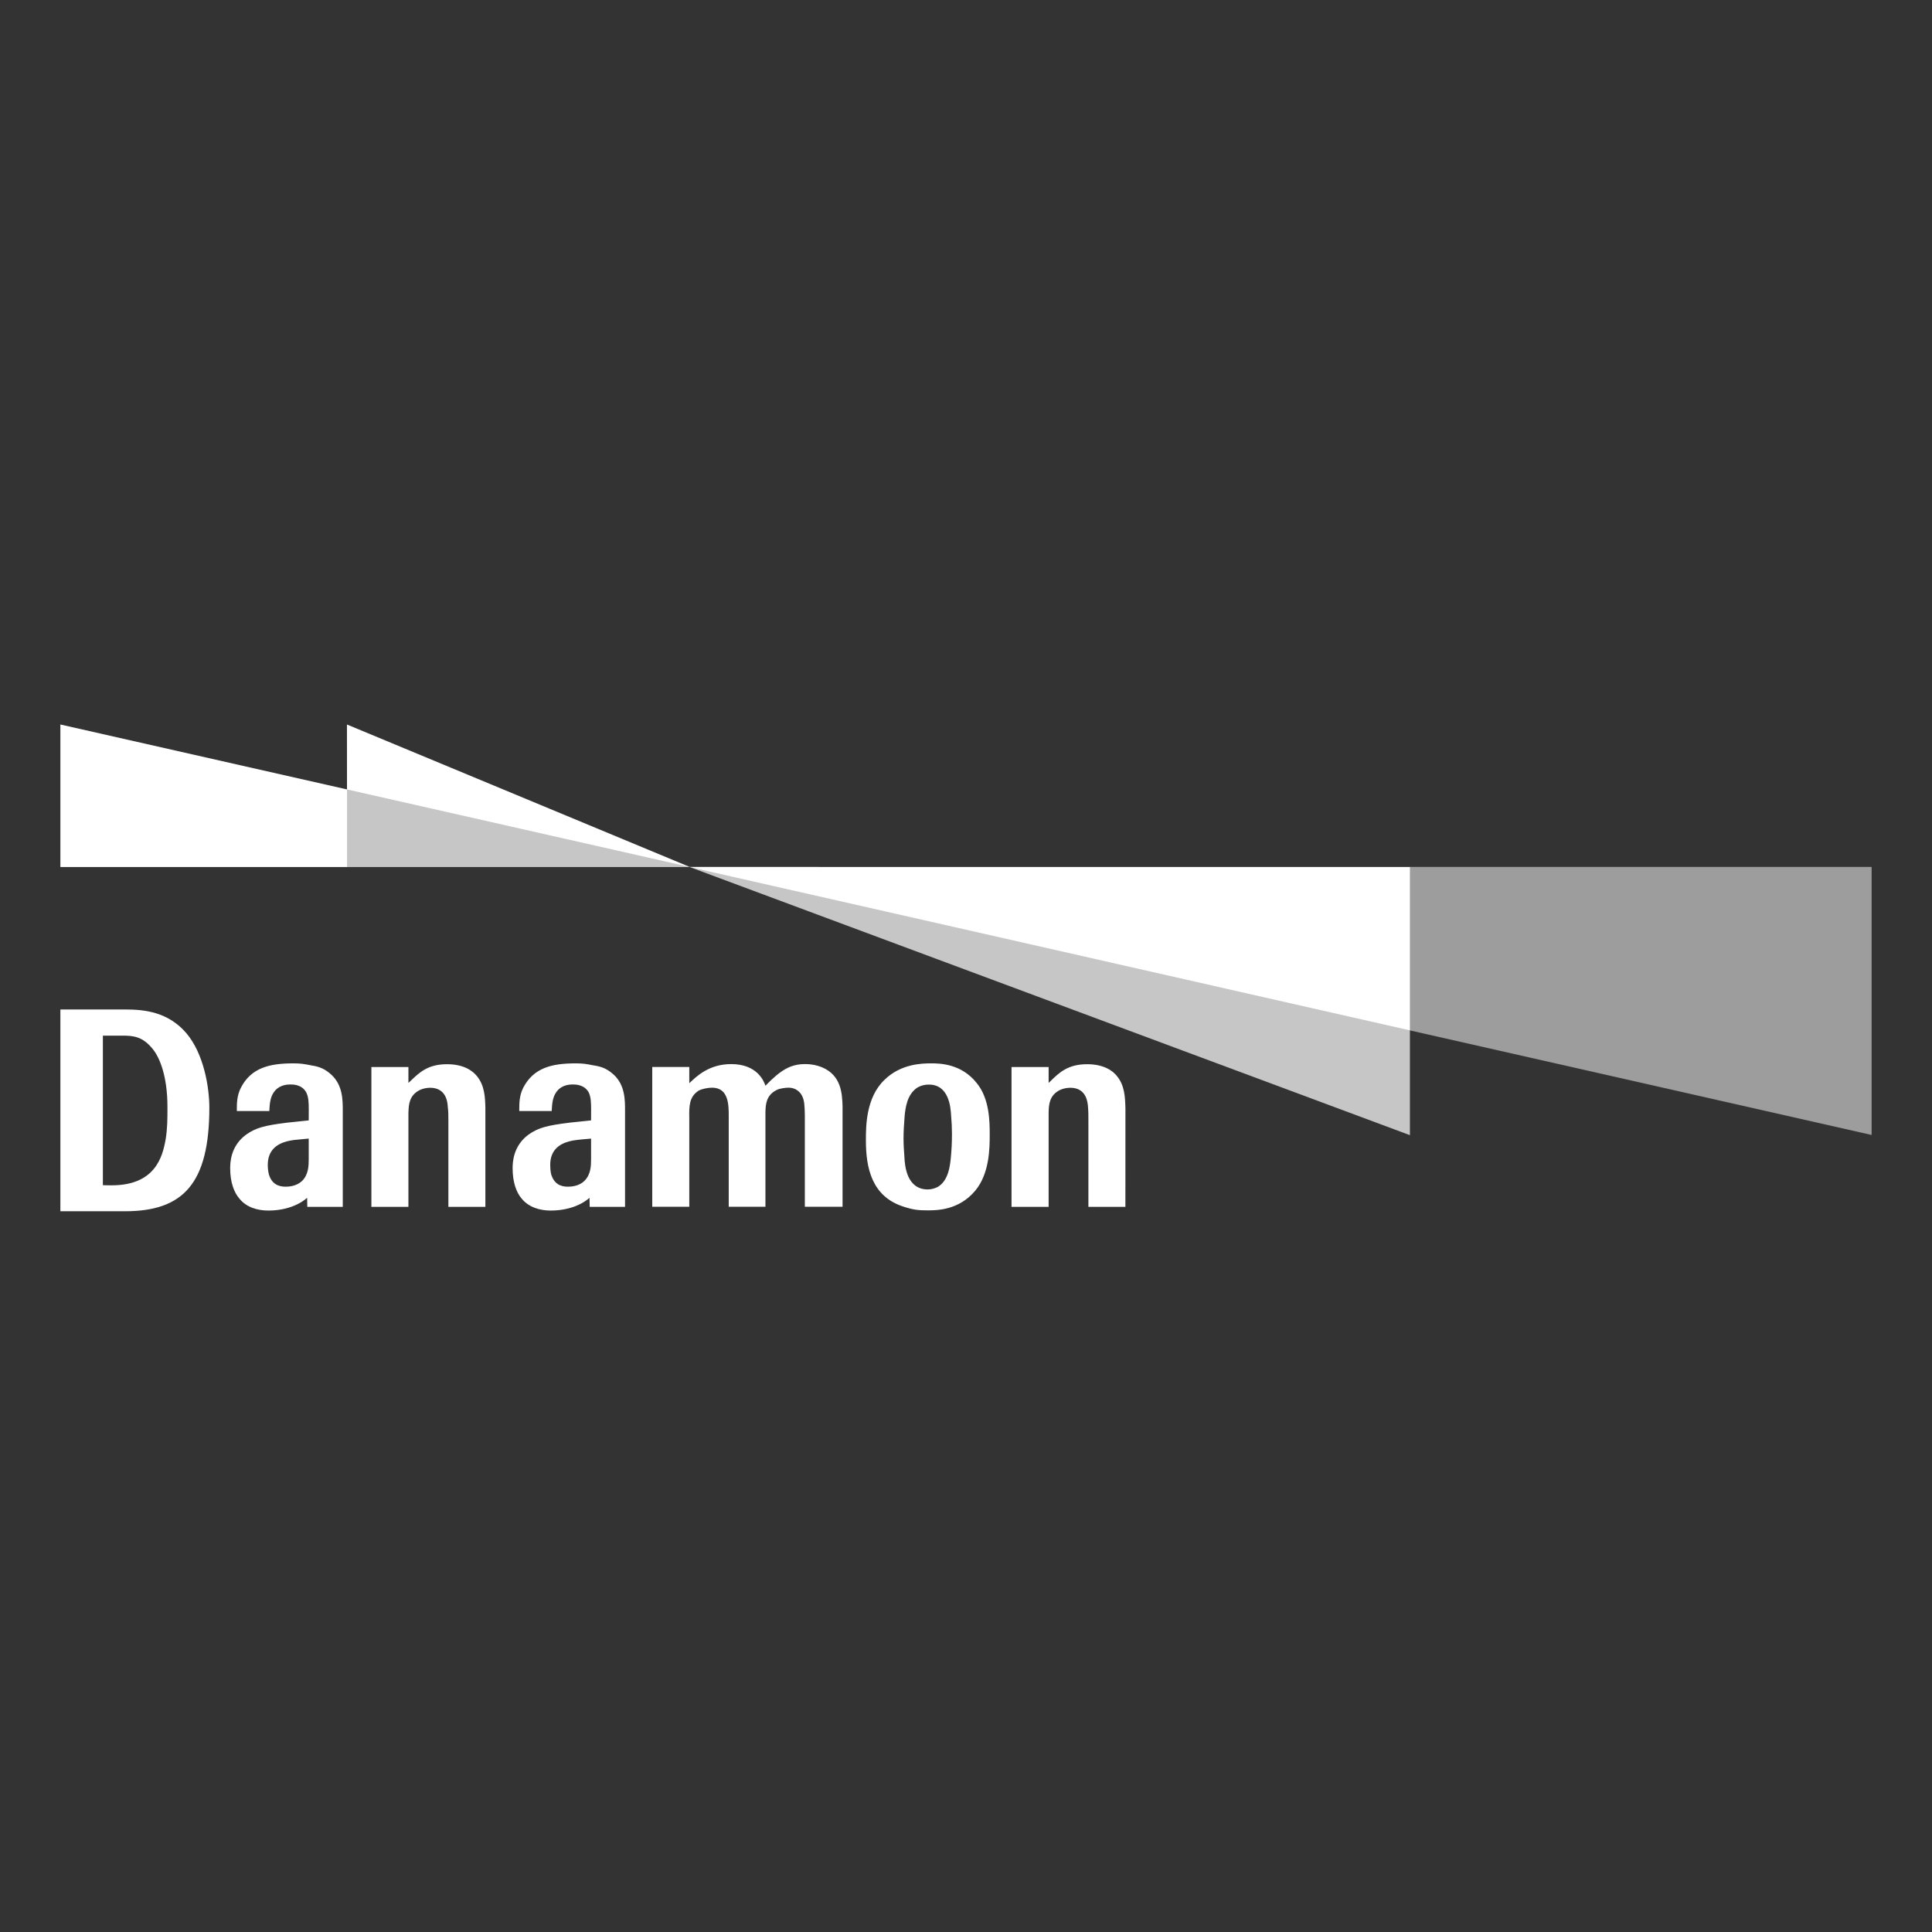 <svg xmlns="http://www.w3.org/2000/svg" width="48" height="48" viewBox="0 0 48 48" fill="none"><rect x="0" y="0" width="48" height="48" fill="#333333" stroke="none"/><path fill-rule="evenodd" clip-rule="evenodd" d="M2.556 25.73H3.043C3.32 25.73 3.545 25.754 3.793 26.06C3.968 26.272 4.16 26.74 4.16 27.497V27.526C4.16 27.788 4.16 28.047 4.114 28.314C4.037 28.75 3.849 29.449 2.775 29.449C2.488 29.449 2.556 29.441 2.556 29.441L2.556 25.73ZM3.108 30.093C4.554 30.093 5.201 29.402 5.201 27.515C5.201 27.016 5.064 26.179 4.63 25.669C4.181 25.145 3.601 25.08 3.111 25.08H1.5V30.093H3.108ZM7.67 28.795C7.67 28.961 7.666 29.184 7.502 29.343C7.364 29.473 7.17 29.483 7.096 29.483C6.912 29.483 6.747 29.412 6.678 29.169C6.66 29.092 6.653 29.015 6.653 28.941C6.653 28.575 6.88 28.421 7.132 28.355C7.254 28.325 7.339 28.317 7.602 28.294L7.67 28.288V28.795ZM7.67 27.836L7.144 27.891C6.576 27.961 6.359 28.017 6.116 28.189C5.724 28.475 5.719 28.893 5.719 29.03C5.719 29.372 5.816 29.63 5.948 29.779C6.122 29.996 6.398 30.076 6.665 30.076C7.318 30.076 7.63 29.758 7.63 29.758L7.635 29.984H8.516V27.612V27.596C8.516 27.331 8.516 26.965 8.236 26.704C8.086 26.567 7.955 26.504 7.753 26.473L7.723 26.467C7.544 26.433 7.472 26.419 7.286 26.419C6.692 26.419 6.243 26.531 5.988 27.018C5.883 27.22 5.884 27.422 5.884 27.58L5.884 27.603H6.692L6.692 27.585C6.7 27.446 6.709 27.261 6.808 27.13C6.86 27.053 6.982 26.943 7.208 26.943C7.282 26.943 7.496 26.943 7.605 27.134C7.666 27.247 7.671 27.393 7.671 27.56L7.67 27.836ZM14.515 29.343C14.681 29.184 14.685 28.961 14.685 28.795L14.685 28.288L14.62 28.294C14.355 28.317 14.271 28.325 14.148 28.355C13.895 28.421 13.67 28.575 13.67 28.941C13.67 29.015 13.675 29.092 13.692 29.169C13.763 29.412 13.925 29.483 14.107 29.483C14.186 29.483 14.381 29.473 14.515 29.343ZM14.161 27.891L14.685 27.836L14.686 27.56C14.686 27.393 14.681 27.247 14.623 27.134C14.511 26.943 14.297 26.943 14.224 26.943C13.997 26.943 13.875 27.053 13.824 27.13C13.725 27.261 13.715 27.446 13.708 27.586L13.707 27.603H12.901V27.575C12.901 27.417 12.9 27.217 13.003 27.018C13.26 26.531 13.707 26.419 14.301 26.419C14.487 26.419 14.559 26.433 14.736 26.467L14.77 26.473C14.969 26.504 15.103 26.567 15.252 26.704C15.529 26.963 15.529 27.327 15.529 27.592V27.612V29.984H14.651L14.646 29.758C14.646 29.758 14.335 30.076 13.68 30.076C13.415 30.076 13.137 29.996 12.961 29.779C12.83 29.63 12.736 29.372 12.736 29.03C12.736 28.893 12.742 28.475 13.131 28.189C13.376 28.017 13.59 27.961 14.161 27.891ZM27.96 29.984H27.041V27.861C27.041 27.725 27.041 27.612 27.031 27.497C27.022 27.385 26.992 27.025 26.591 27.025C26.485 27.025 26.395 27.053 26.337 27.079C26.068 27.212 26.059 27.445 26.053 27.632L26.053 27.635V29.984H25.131V26.51H26.053V26.905C26.07 26.889 26.086 26.873 26.103 26.857C26.316 26.649 26.531 26.44 27.01 26.44C27.445 26.44 27.66 26.62 27.748 26.732C27.944 26.967 27.953 27.268 27.96 27.512L27.961 27.547L27.96 29.984ZM11.14 29.984H12.059L12.059 27.547L12.059 27.515C12.052 27.271 12.043 26.968 11.846 26.732C11.754 26.62 11.543 26.44 11.106 26.44C10.633 26.44 10.42 26.645 10.206 26.85C10.186 26.868 10.167 26.887 10.147 26.905V26.51H9.227V29.984H10.147V27.635L10.148 27.632C10.155 27.445 10.164 27.212 10.434 27.079C10.492 27.053 10.582 27.025 10.685 27.025C11.088 27.025 11.119 27.385 11.125 27.497C11.14 27.612 11.14 27.725 11.14 27.861V29.984ZM16.205 26.509H17.125V26.913L17.133 26.905C17.311 26.735 17.621 26.437 18.166 26.437C18.799 26.437 18.974 26.842 19.017 26.975C19.394 26.585 19.641 26.437 20.002 26.437C20.179 26.437 20.3 26.468 20.417 26.514C20.909 26.716 20.923 27.183 20.933 27.49L20.933 27.496V29.981H19.996V27.718C19.992 27.472 19.985 27.333 19.925 27.224C19.913 27.195 19.821 27.023 19.589 27.023C19.51 27.023 19.36 27.043 19.289 27.084C19.032 27.216 19.022 27.446 19.017 27.632V29.982H18.105V27.733V27.727C18.105 27.459 18.105 27.023 17.692 27.023C17.598 27.023 17.435 27.051 17.354 27.099C17.125 27.25 17.119 27.472 17.125 27.781V29.982H16.205V26.509ZM23.624 28.75C23.643 28.558 23.651 28.369 23.651 28.172C23.651 28.023 23.644 27.87 23.63 27.718C23.619 27.503 23.574 26.946 23.078 26.946C22.977 26.946 22.889 26.967 22.799 27.016C22.533 27.182 22.495 27.534 22.476 27.718C22.457 27.946 22.448 28.139 22.448 28.278C22.448 28.433 22.458 28.59 22.47 28.75C22.48 28.964 22.527 29.551 23.049 29.551C23.135 29.551 23.219 29.529 23.298 29.489C23.566 29.331 23.603 28.962 23.623 28.766C23.623 28.76 23.624 28.755 23.624 28.75ZM24.27 26.913C24.589 27.304 24.589 27.881 24.589 28.189C24.589 28.51 24.589 29.155 24.227 29.585C23.819 30.071 23.269 30.071 23.049 30.071C22.814 30.071 22.691 30.058 22.457 29.982C21.656 29.731 21.513 29.013 21.513 28.334C21.513 27.976 21.513 27.27 21.976 26.827C22.386 26.428 22.908 26.419 23.135 26.419C23.331 26.419 23.884 26.419 24.27 26.913Z" fill="white"></path><path d="M8.62 21.541H17.137L9.583 19.059L8.62 19.613L5.352 20.517L8.62 21.541Z" fill="white" fill-opacity="0.72"></path><path d="M1.5 18V21.541H8.622V19.613L1.5 18Z" fill="white"></path><path d="M17.14 21.541L8.62 18L8.621 19.613L17.14 21.541Z" fill="white"></path><path d="M46.5 28.198V21.539H35.029L32.645 23.381L35.029 25.6L46.5 28.198Z" fill="white" fill-opacity="0.52"></path><path d="M35.029 25.6L31.911 22.72L17.142 21.544L35.029 28.203V25.6Z" fill="white" fill-opacity="0.72"></path><path d="M17.138 21.539V21.542L35.029 25.599V21.54L17.138 21.539Z" fill="white"></path></svg>